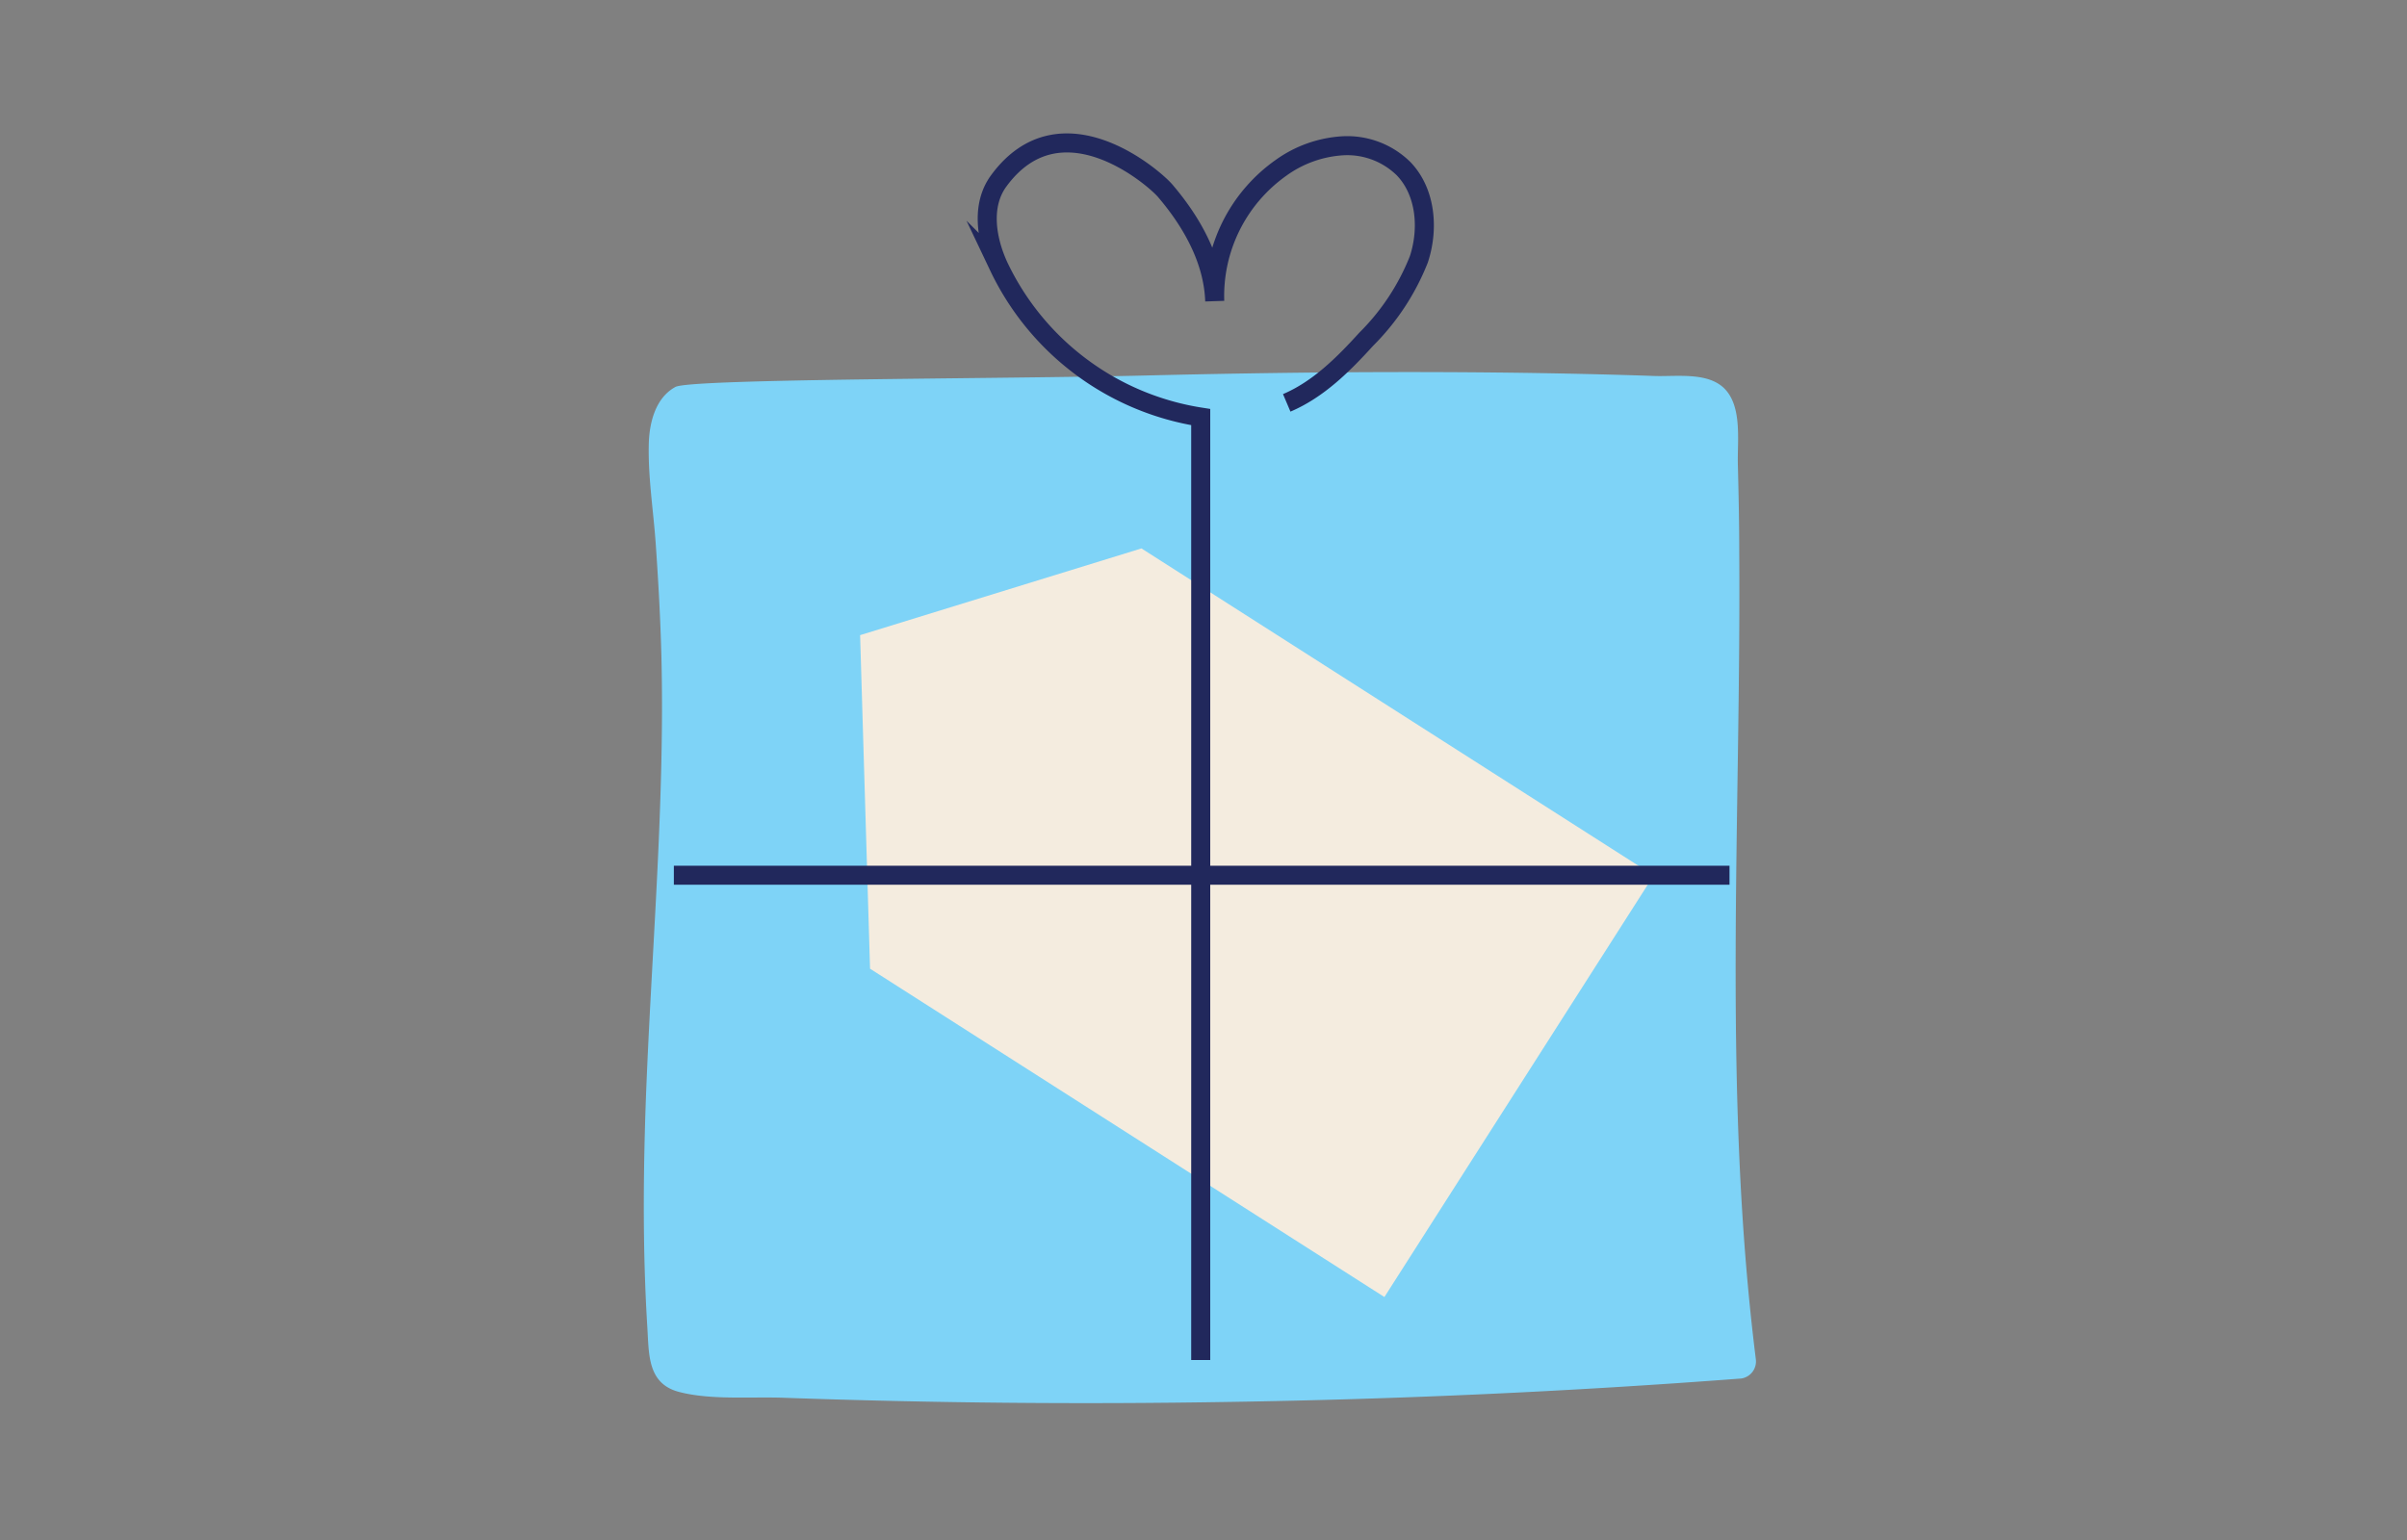 <svg xmlns="http://www.w3.org/2000/svg" width="225" height="144" fill="none" viewBox="0 0 225 144">
  <rect x="0" y="0" width="225" height="144" fill="#808080" stroke="none"/>
  <g clip-path="url(#a)">
    <path fill="#7ED3F7" d="M162.58 51.74c0-2.77-.06-5.55-.13-8.32-.06-2.17.45-5.5-1.34-7.17-1.63-1.51-4.6-1-6.64-1.1-3.44-.12-6.89-.2-10.33-.26-12.33-.2-24.66-.08-37 .22-13.33.33-42.54.29-44 1.07-1.85 1-2.43 3.3-2.49 5.25-.09 3.09.42 6.26.64 9.33.25 3.57.45 7.14.54 10.71.33 14.1-1 28.18-1.49 42.27-.22 6.78-.25 13.58.17 20.35.16 2.53 0 5.28 2.95 6.06 2.95.78 6.66.44 9.77.55 13.87.493 27.752.623 41.63.39 16-.247 31.97-.977 47.91-2.19a1.616 1.616 0 0 0 1.36-1.81c-3.13-25.02-1.38-50.23-1.55-75.35Z"/>
    <path fill="#F4ECDF" d="m80.4 59.39 26.3-8.11 47.88 30.58-25.17 39.42-48.08-30.7-.93-31.19Z"/>
    <path stroke="#21285C" stroke-miterlimit="10" stroke-width="1.78" d="M62.99 81.84h98.68m-41.39-44.17c2.94-1.25 5.28-3.58 7.43-5.95a21.833 21.833 0 0 0 4.92-7.47c.94-2.85.66-6.29-1.41-8.46a7.513 7.513 0 0 0-5.67-2.16 11 11 0 0 0-5.8 2.06 14.675 14.675 0 0 0-6.2 12.47c-.13-3.84-2.13-7.39-4.62-10.31-1-1.19-9.76-8.87-15.57-.94-1.67 2.27-1.18 5.44 0 8A25.203 25.203 0 0 0 112.24 39v88.17"/>
  </g>
  <defs>
    <clipPath id="a">
      <path fill="#fff" d="M60 12h105v120H60z"/>
    </clipPath>
  </defs>
</svg>
